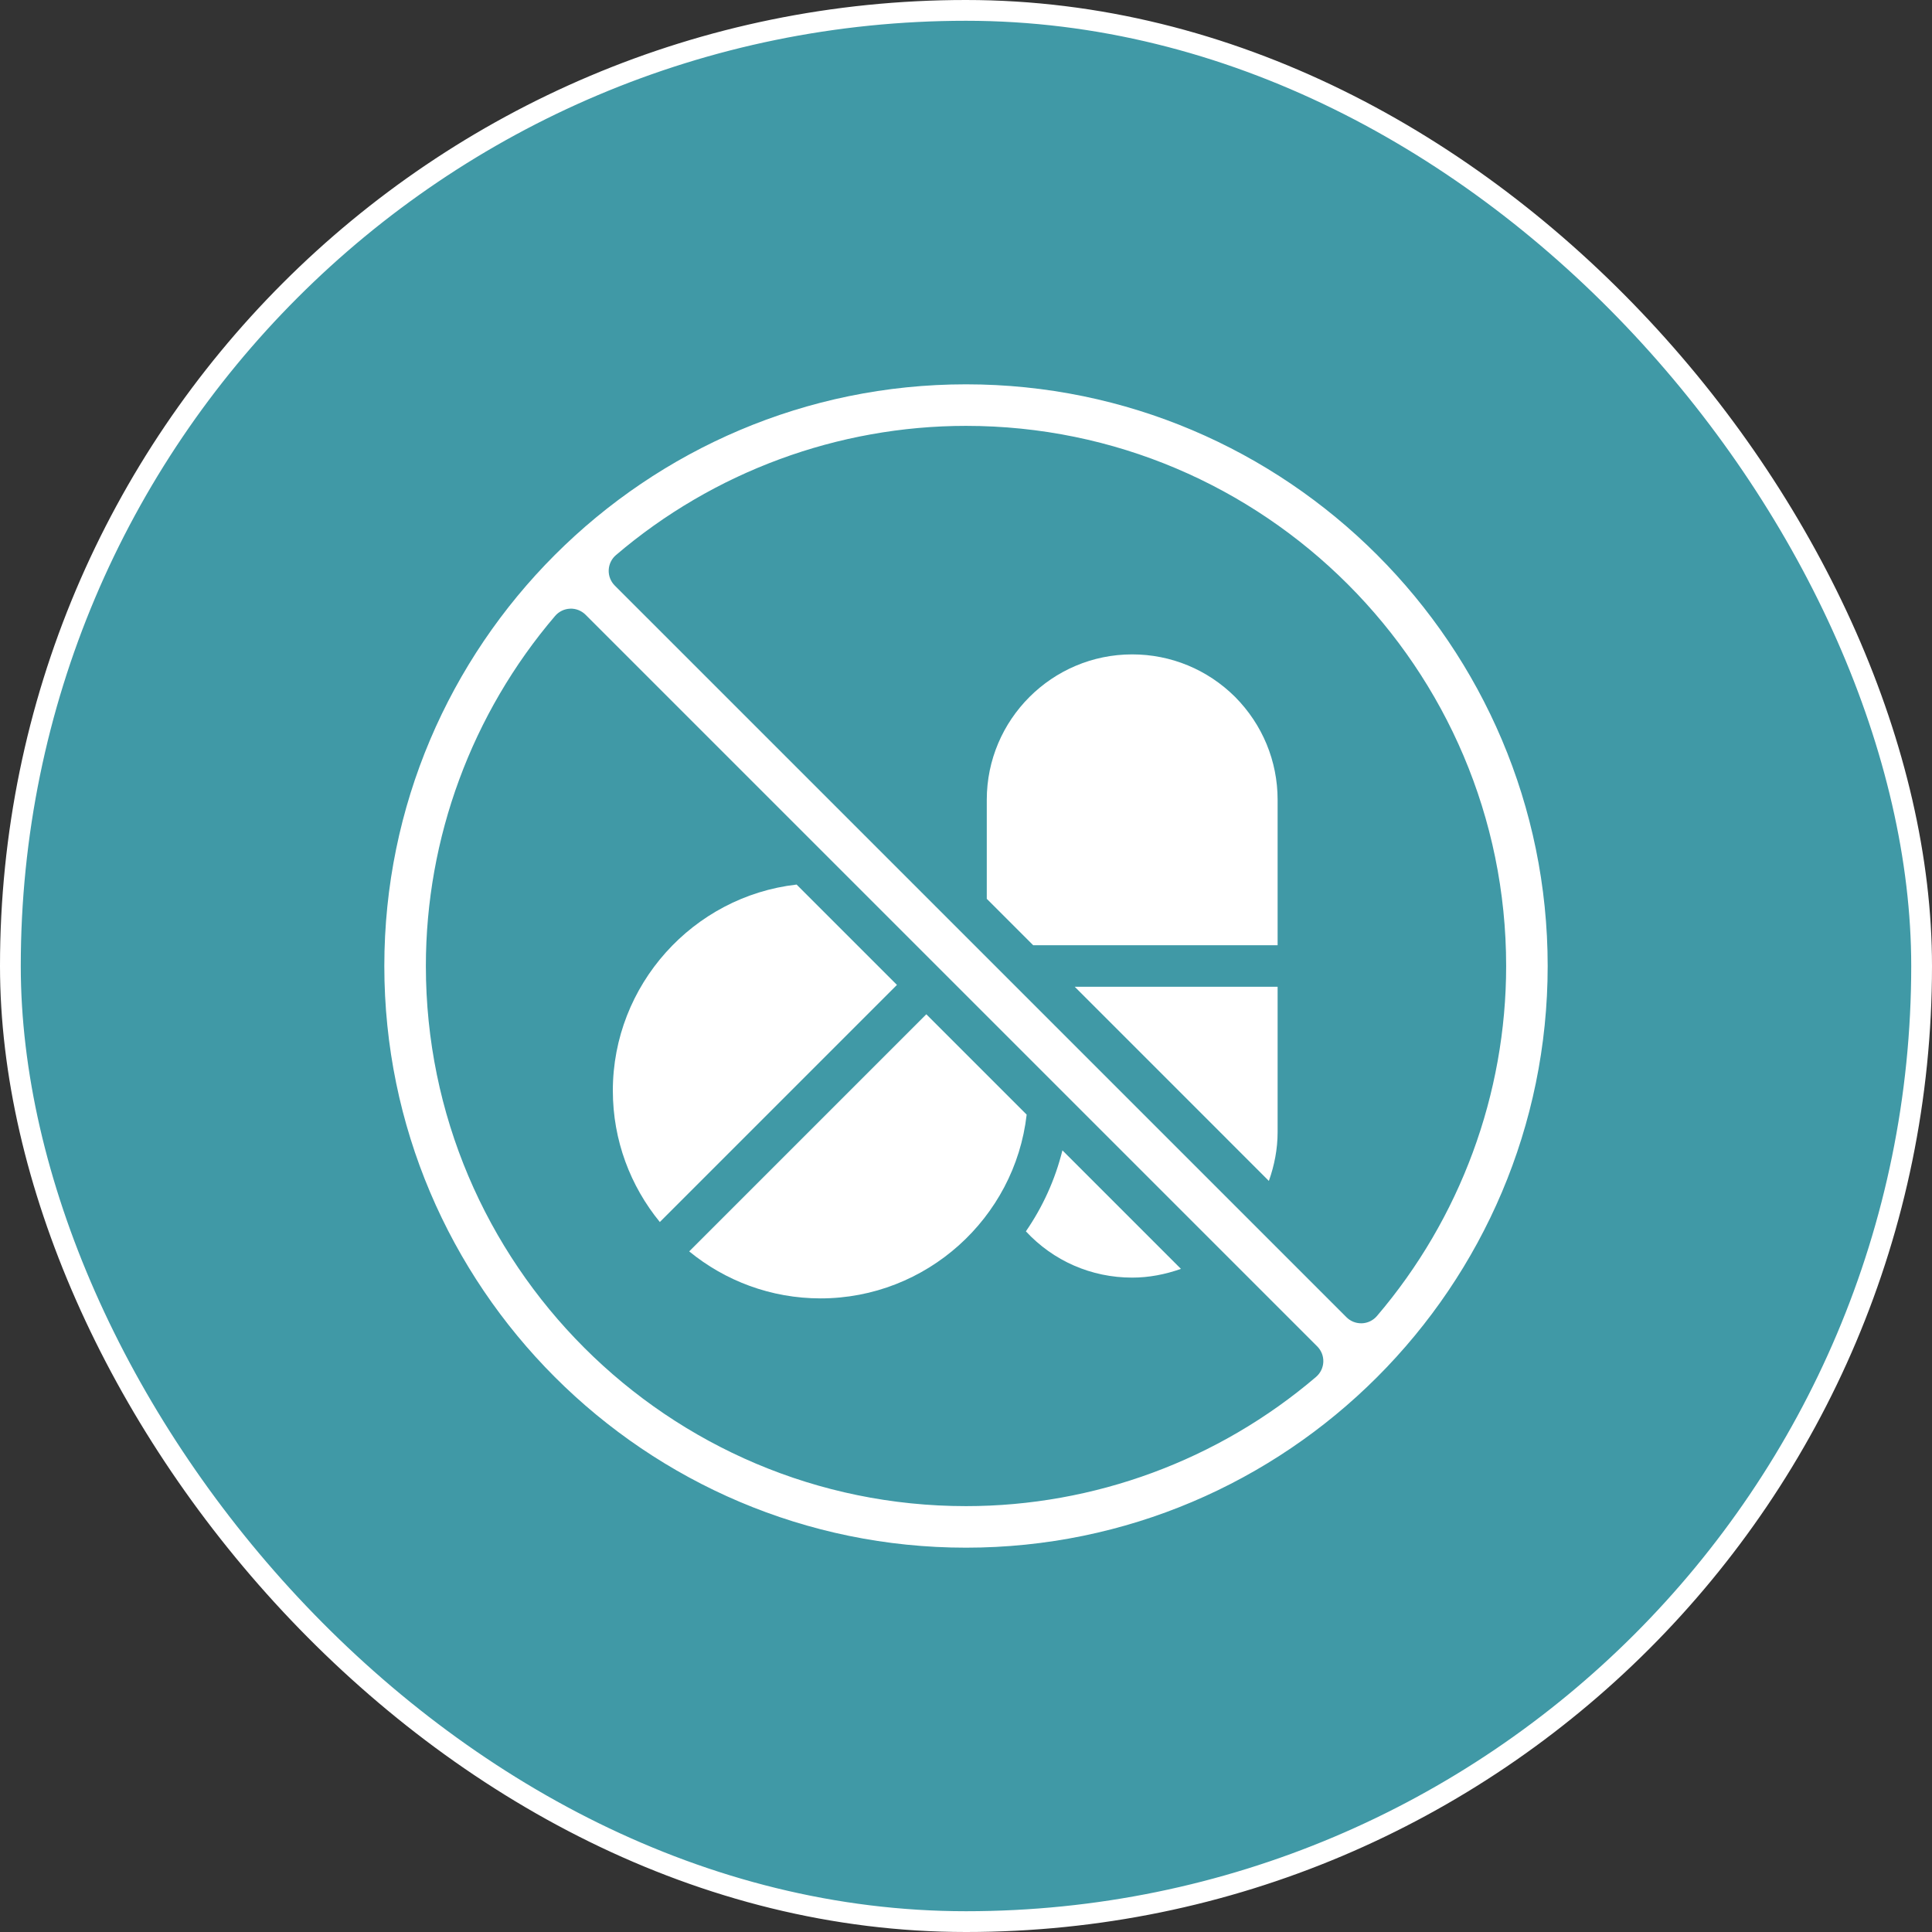 <svg xmlns="http://www.w3.org/2000/svg" width="93" height="93" viewBox="0 0 93 93" fill="none"><rect x="0" y="0" width="93" height="93" fill="#333333" stroke="none"/><rect x="0.5" y="0.5" width="92" height="92" rx="46" fill="#4099A6"></rect><rect x="0.5" y="0.5" width="92" height="92" rx="46" stroke="white"></rect><path d="M61.5 38.5C61.5 36.636 60.772 34.876 59.45 33.544C58.124 32.228 56.364 31.5 54.5 31.5C50.641 31.5 47.5 34.641 47.5 38.5V43.266L49.734 45.5H61.5V38.5Z" fill="white"></path><path d="M61.5 47.5H51.734L61.079 56.846C61.347 56.093 61.5 55.303 61.5 54.5V47.5Z" fill="white"></path><path d="M29.5 52.5C29.5 54.897 30.35 57.099 31.762 58.824L43.176 47.41L38.346 42.58C33.353 43.15 29.5 47.42 29.5 52.5Z" fill="white"></path><path d="M54.5 61.5C55.303 61.5 56.093 61.347 56.846 61.079L51.141 55.374C50.791 56.792 50.187 58.105 49.383 59.273C50.701 60.694 52.528 61.5 54.5 61.5Z" fill="white"></path><path d="M39.5 62.5C44.581 62.5 48.85 58.646 49.42 53.654L44.59 48.824L33.176 60.238C34.901 61.65 37.103 62.5 39.5 62.5Z" fill="white"></path><path d="M46.5 18.5C31.061 18.5 18.5 31.061 18.5 46.5C18.5 61.939 31.061 74.5 46.5 74.5C61.939 74.5 74.5 61.939 74.5 46.5C74.5 31.061 61.939 18.5 46.5 18.5ZM63.35 66.28C58.651 70.291 52.667 72.5 46.5 72.5C32.163 72.5 20.5 60.837 20.5 46.5C20.5 40.333 22.709 34.35 26.72 29.65C26.902 29.438 27.162 29.311 27.442 29.3C27.714 29.285 27.992 29.396 28.188 29.592L63.408 64.812C63.605 65.009 63.711 65.28 63.7 65.558C63.689 65.837 63.562 66.098 63.35 66.28ZM66.281 63.349C66.099 63.561 65.839 63.688 65.559 63.699C65.546 63.699 65.533 63.699 65.52 63.699C65.255 63.699 65 63.594 64.813 63.406L29.593 28.187C29.396 27.99 29.29 27.719 29.301 27.441C29.312 27.162 29.439 26.9 29.651 26.719C34.35 22.709 40.335 20.5 46.501 20.5C60.838 20.5 72.501 32.163 72.501 46.5C72.501 52.667 70.292 58.649 66.281 63.349Z" fill="white"></path></svg>